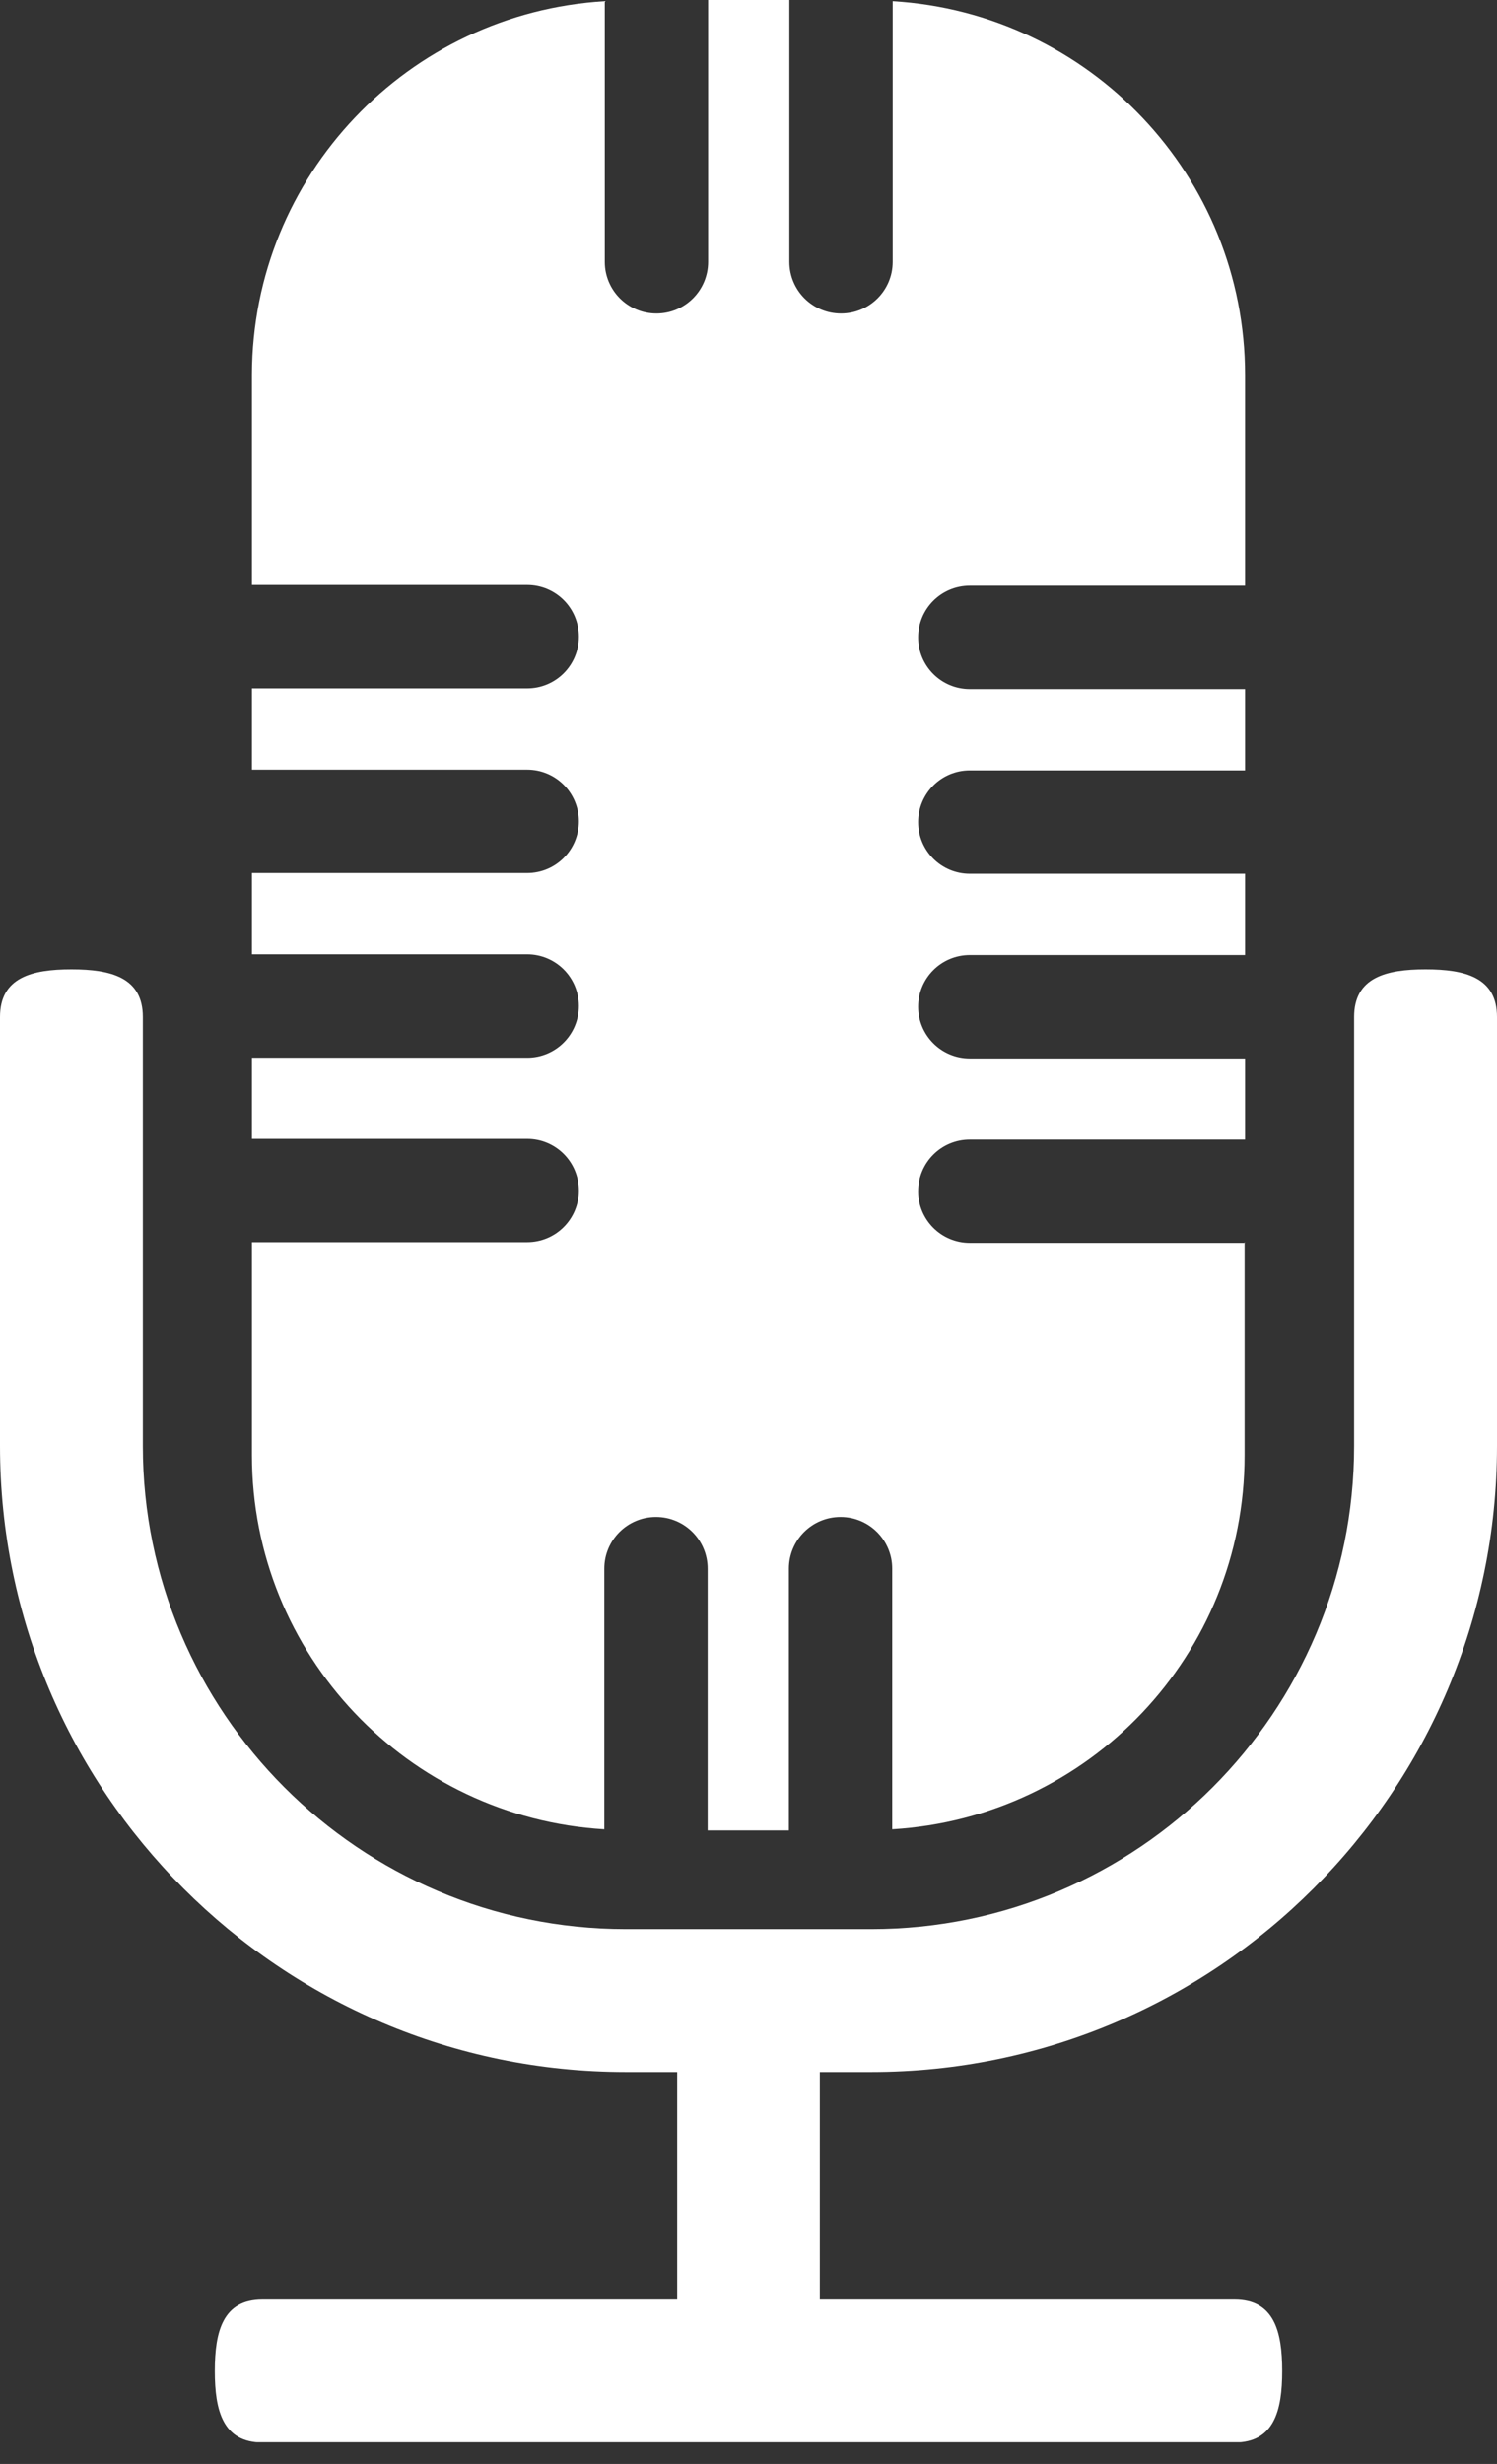 <svg width="31" height="51" viewBox="0 0 31 51" fill="none" xmlns="http://www.w3.org/2000/svg">
<rect x="0" y="0" width="31" height="51" fill="#333333" stroke="none"/>
<g clip-path="url(#clip0_2019_143)">
<path d="M25.773 25.714V30.122C25.773 34.254 22.549 37.622 18.476 37.864V32.469C18.476 31.878 17.997 31.399 17.406 31.399C16.814 31.399 16.336 31.878 16.336 32.469V37.888H14.654V32.469C14.654 31.878 14.176 31.399 13.584 31.399C12.993 31.399 12.514 31.878 12.514 32.469V37.864C8.446 37.622 5.217 34.249 5.217 30.122V25.714H10.917C11.508 25.714 11.987 25.236 11.987 24.644C11.987 24.052 11.508 23.574 10.917 23.574H5.217V21.893H10.917C11.508 21.893 11.987 21.415 11.987 20.823C11.987 20.231 11.508 19.753 10.917 19.753H5.217V18.071H10.917C11.508 18.071 11.987 17.593 11.987 17.001C11.987 16.41 11.508 15.931 10.917 15.931H5.217V14.25H10.917C11.508 14.25 11.987 13.772 11.987 13.18C11.987 12.588 11.508 12.11 10.917 12.11H5.217V7.751C5.227 3.634 8.456 0.266 12.524 0.025V5.419C12.524 6.011 13.002 6.489 13.594 6.489C14.186 6.489 14.664 6.011 14.664 5.419V0H16.346V5.419C16.346 6.011 16.824 6.489 17.416 6.489C18.007 6.489 18.486 6.011 18.486 5.419V0.025C22.553 0.266 25.783 3.639 25.783 7.766V12.125H20.083C19.491 12.125 19.013 12.603 19.013 13.195C19.013 13.787 19.491 14.265 20.083 14.265H25.783V15.946H20.083C19.491 15.946 19.013 16.424 19.013 17.016C19.013 17.608 19.491 18.086 20.083 18.086H25.783V19.768H20.083C19.491 19.768 19.013 20.246 19.013 20.838C19.013 21.429 19.491 21.908 20.083 21.908H25.783V23.589H20.083C19.491 23.589 19.013 24.067 19.013 24.659C19.013 25.251 19.491 25.729 20.083 25.729H25.783L25.773 25.714ZM29.521 20.064C28.702 20.064 28.041 20.231 28.041 21.05V29.93C28.041 35.443 23.555 39.93 18.042 39.93H12.958C7.446 39.93 2.958 35.443 2.958 29.93V21.05C2.958 20.231 2.298 20.064 1.479 20.064C0.661 20.064 0 20.231 0 21.05V29.93C0 37.075 5.813 42.888 12.958 42.888H14.023V47.597H5.434C4.615 47.597 4.448 48.258 4.448 49.076C4.448 49.895 4.615 50.556 5.434 50.556H25.566C26.385 50.556 26.552 49.895 26.552 49.076C26.552 48.258 26.385 47.597 25.566 47.597H16.977V42.888H18.042C25.187 42.888 31 37.075 31 29.93V21.05C31 20.231 30.339 20.064 29.521 20.064Z" fill="white"/>
</g>
<defs>
<clipPath id="clip0_2019_143">
<rect width="31" height="50.551" fill="white"/>
</clipPath>
</defs>
</svg>
